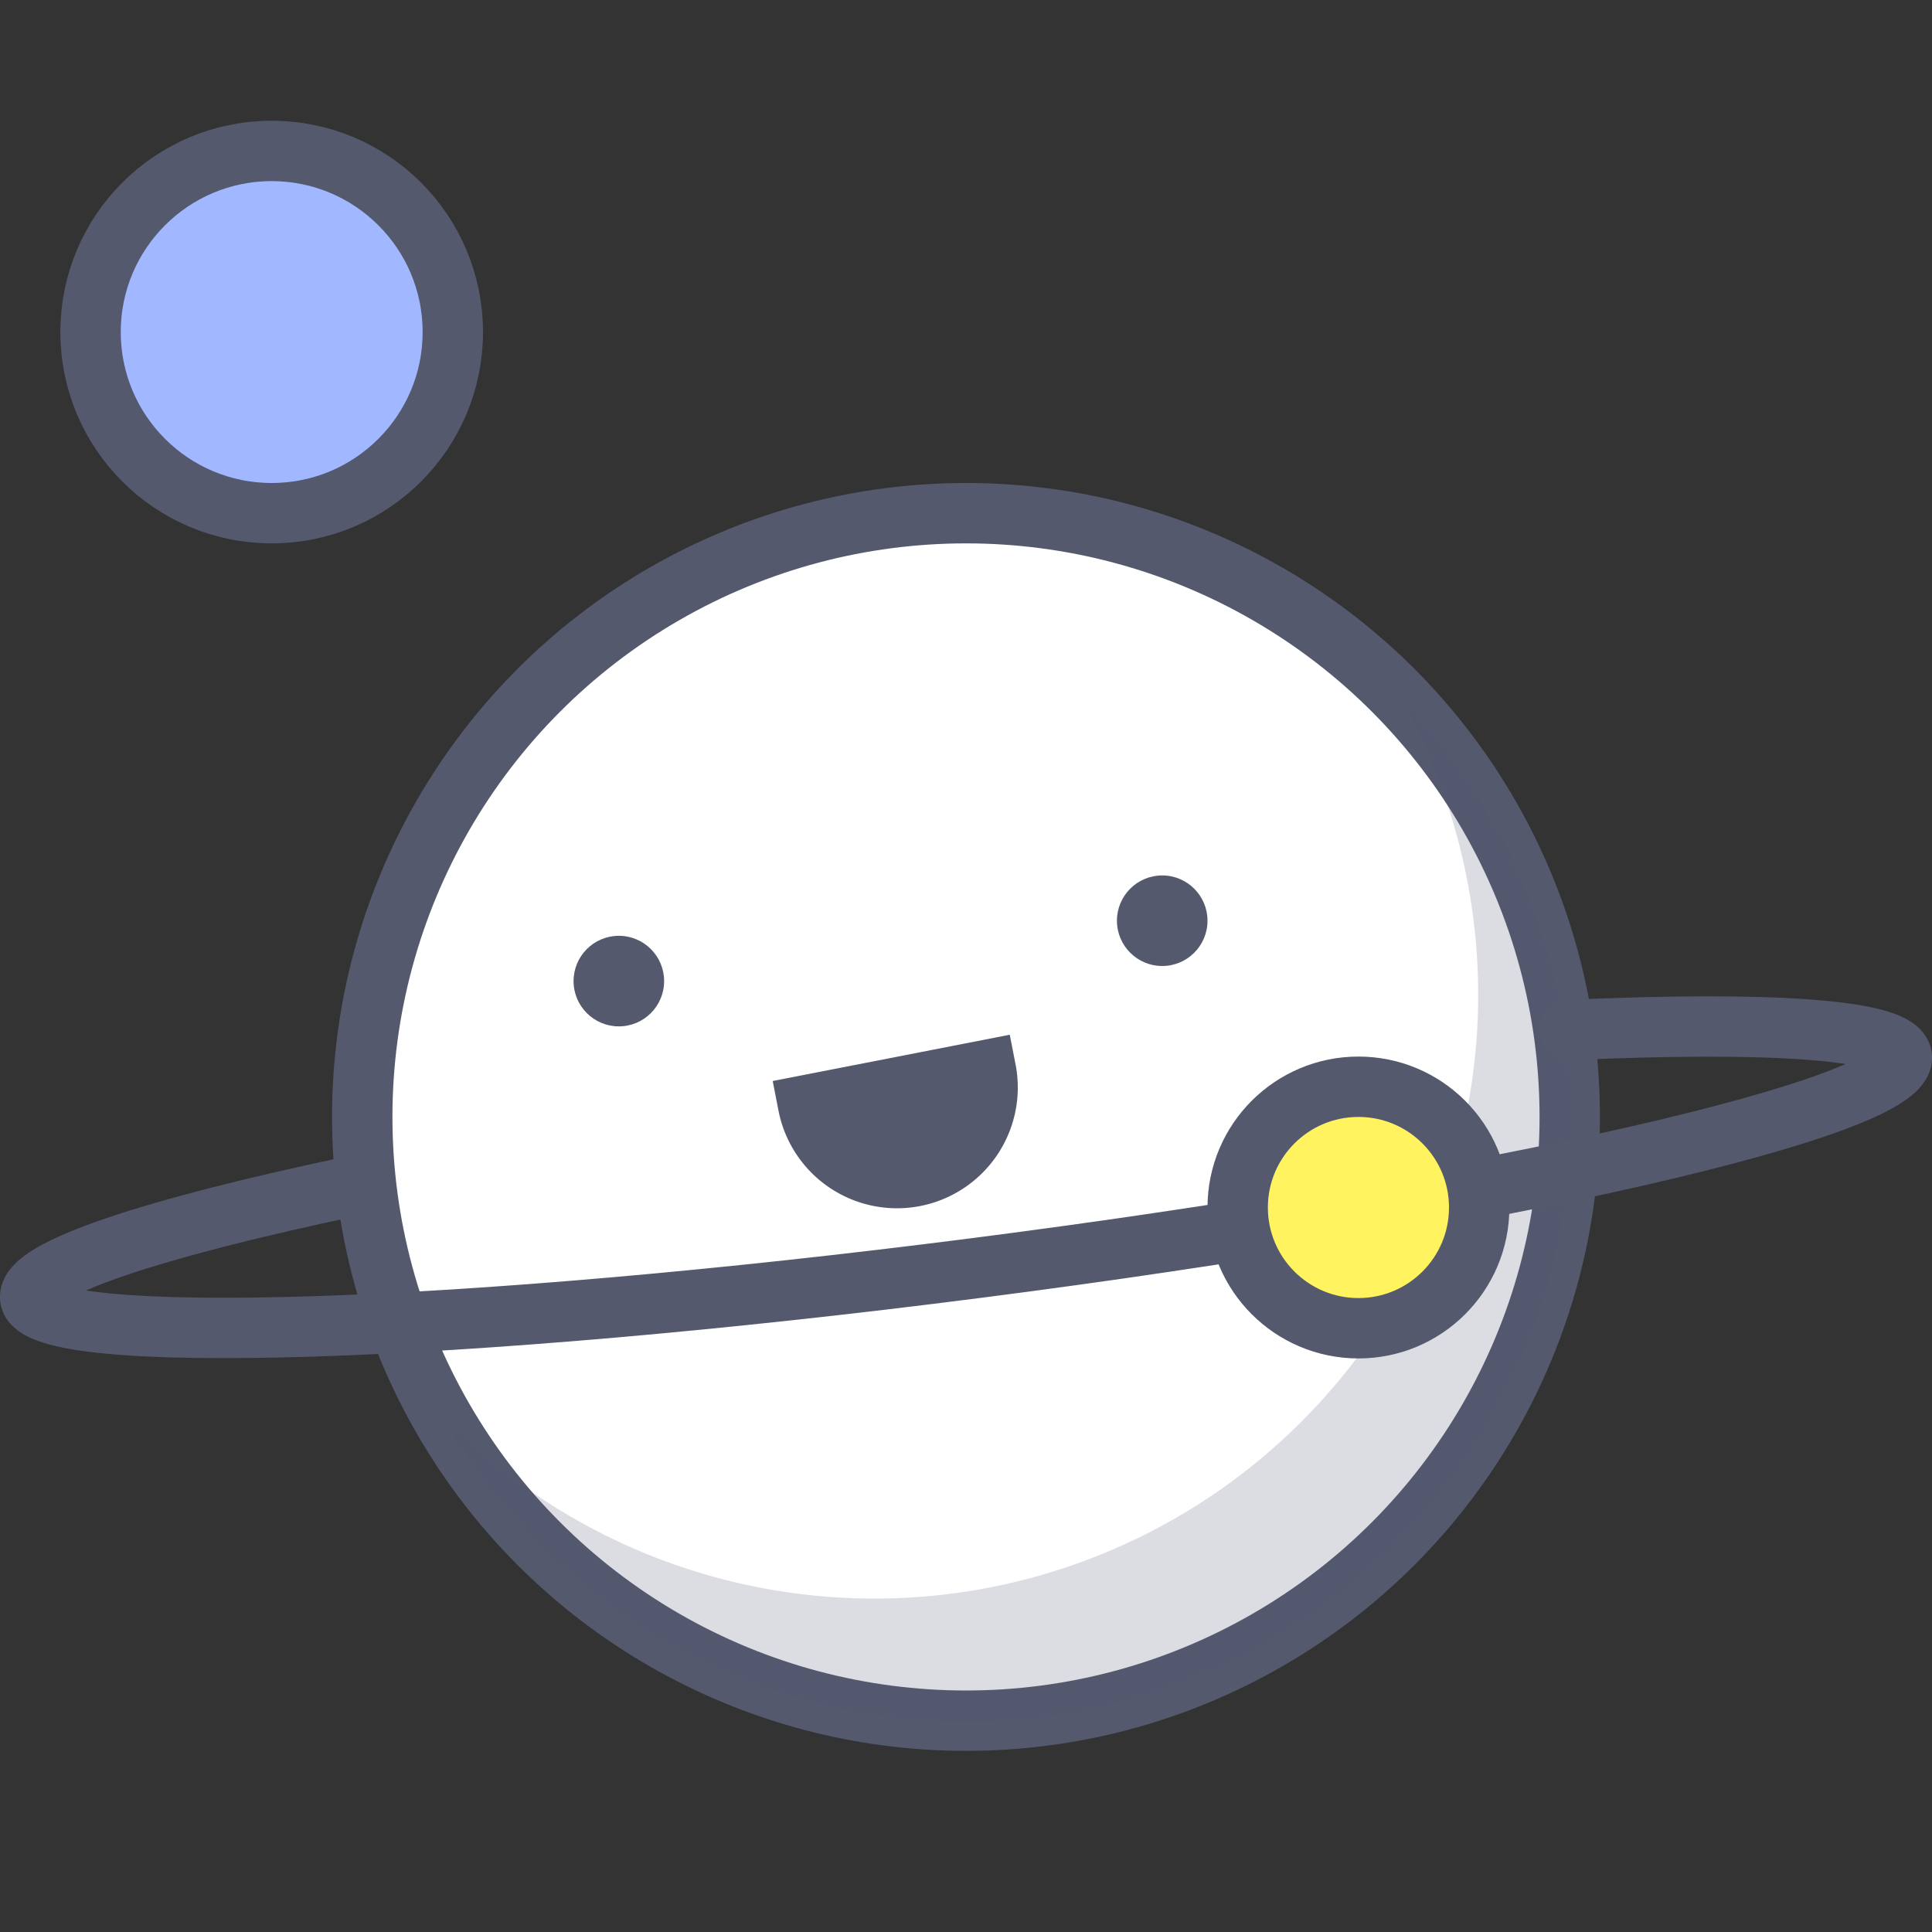 <?xml version="1.0" encoding="utf-8"?><!-- Uploaded to: SVG Repo, www.svgrepo.com, Generator: SVG Repo Mixer Tools -->
<svg width="800px" height="800px" viewBox="0 0 64 64" xmlns="http://www.w3.org/2000/svg">
<rect x="0" y="0" width="64" height="64" fill="#333333" stroke="none"/>
<defs>
<style>.cls-1{fill:#ffffff;}.cls-1,.cls-3,.cls-5,.cls-6,.cls-7{stroke:#54596e;stroke-width:2px;}.cls-1,.cls-3,.cls-6,.cls-7{stroke-linecap:round;stroke-linejoin:round;}.cls-2,.cls-4,.cls-5{fill:#54596e;}.cls-2{opacity:0.2;}.cls-3{fill:none;}.cls-5{stroke-miterlimit:10;}.cls-6{fill:#a1b7ff;}.cls-7{fill:#fff35f;}</style>
</defs>
<title>planets</title>
<g id="planets">
<circle class="cls-1" cx="32" cy="37" r="20"/>
<path class="cls-2" d="M46.37,23.1A20,20,0,0,1,14.63,46.9,20,20,0,1,0,46.37,23.1Z"/>
<path class="cls-3" d="M11.73,39.28C5.06,40.68.88,42.05,1,43c.21,1.64,14.26,1.2,31.38-1S63.21,36.68,63,35c-.11-.9-4.37-1.18-11-.88"/>
<circle class="cls-4" cx="20.5" cy="32.5" r="1.5"/>
<circle class="cls-4" cx="38.5" cy="30.5" r="1.5"/>
<path class="cls-5" d="M26.77,36.6a3,3,0,0,0,5.89-1.15Z"/>
<circle class="cls-6" cx="9" cy="11" r="6"/>
<circle class="cls-7" cx="45" cy="40" r="4"/>
</g>
</svg>